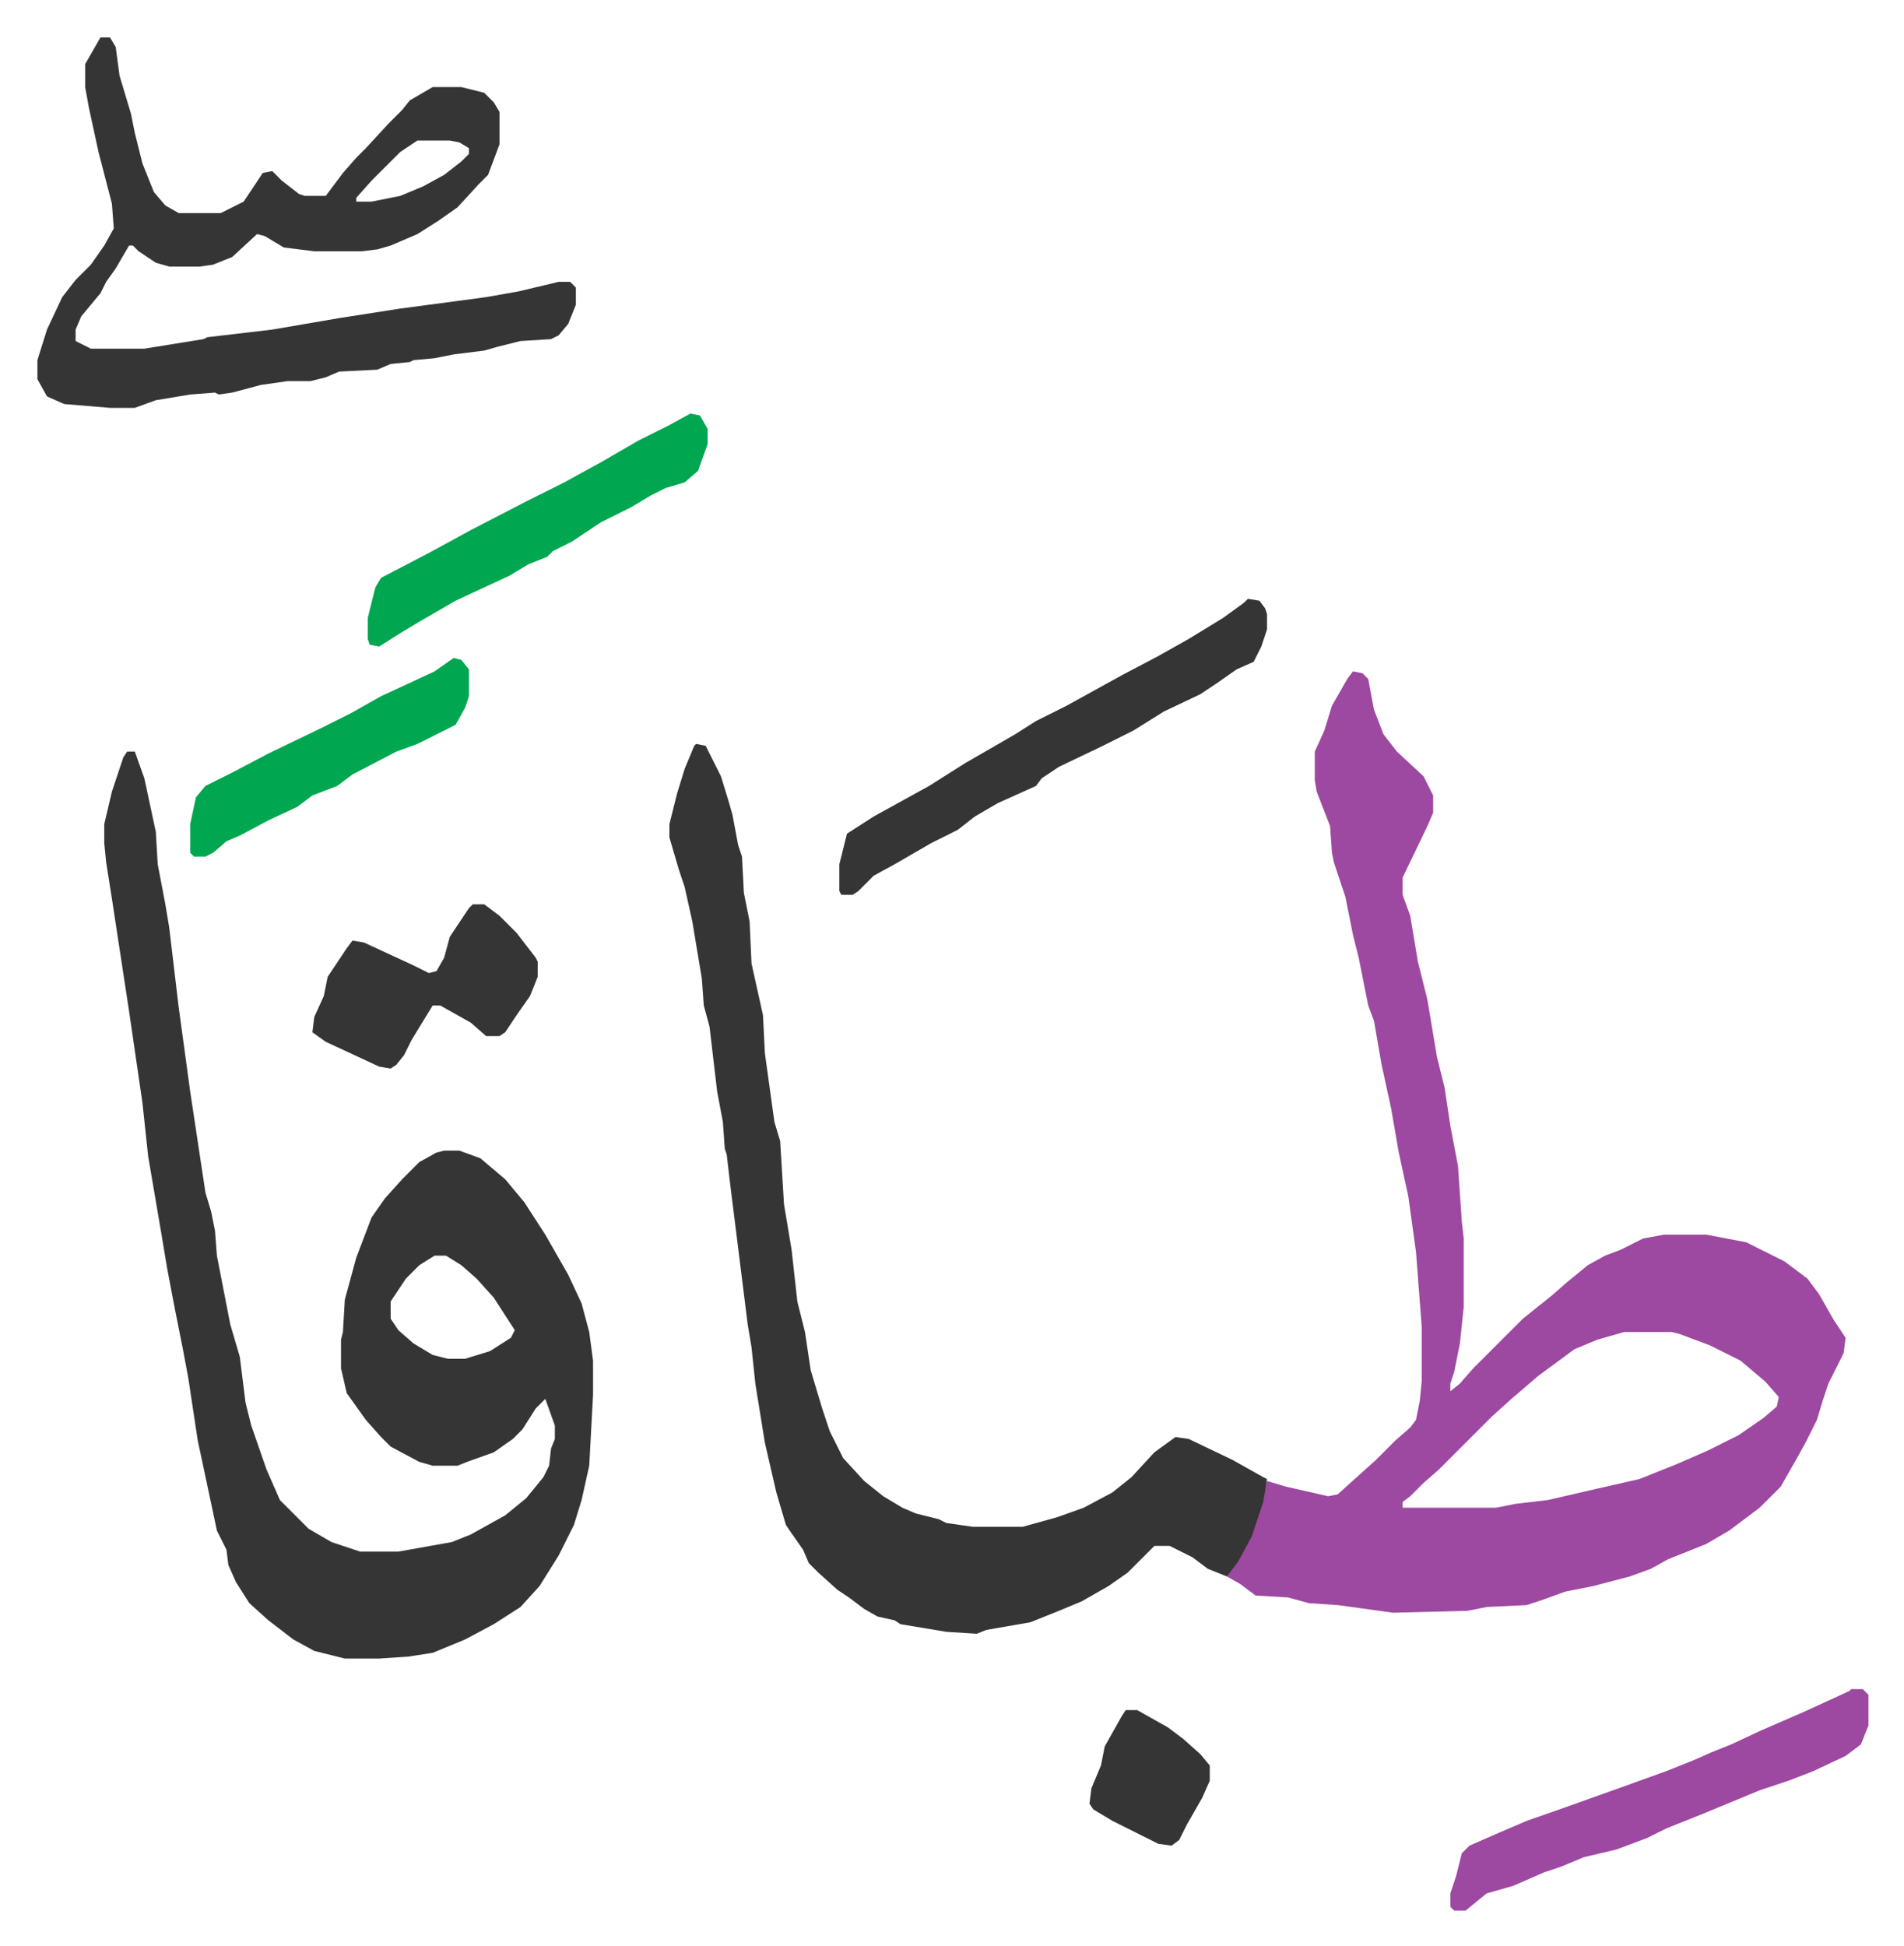<svg xmlns="http://www.w3.org/2000/svg" role="img" viewBox="-19.60 146.40 997.20 1019.20"><path fill="#9d48a1" id="rule_ikhfa" d="M689 498l5 1 3 3 3 16 5 13 7 9 14 13 5 10v9l-3 7-13 27v9l4 11 4 24 5 20 5 30 4 16 3 20 4 21 2 29 1 9v36l-2 19-3 15-2 6v4l5-4 7-8 21-21 5-5 15-12 8-7 11-9 9-5 8-3 12-6 11-2h22l21 4 8 4 12 6 12 9 6 8 8 14 6 9-1 8-8 16-3 9-3 10-6 12-5 9-8 14-11 11-16 12-12 7-20 8-9 5-11 4-19 5-15 3-11 4-9 3-21 1-10 2-39 1-29-4-15-1-11-3-17-1-8-6-7-4 4-7 6-10 6-15 5-18 10 3 22 5 5-1 10-9 10-9 10-10 8-7 3-4 2-10 1-10v-29l-3-39-4-29-5-23-4-23-5-23-4-23-3-8-5-25-3-12-4-20-6-18-1-5-1-14-7-18-1-6v-15l5-11 4-13 8-14zm142 346l-14 4-12 5-19 14-14 12-10 9-28 28-8 7-7 7-4 3v3h49l10-2 17-2 26-6 22-5 20-8 16-7 16-8 13-9 7-6 1-5-7-8-13-11-16-8-16-6-4-1z"/><path fill="#353535" id="rule_normal" d="M47 540h4l5 14 6 28 1 17 4 21 2 12 5 42 6 44 8 53 3 10 2 10 1 13 7 36 5 17 3 24 3 12 8 23 7 16 5 5 10 10 12 7 15 5h20l28-5 10-4 18-10 11-9 9-11 3-6 1-9 2-5v-7l-5-14-5 5-7 11-5 5-10 7-14 5-5 2h-13l-7-2-15-8-5-5-8-9-10-14-3-13v-15l1-4 1-17 6-22 8-21 7-10 9-10 9-9 9-5 4-1h8l11 4 13 11 10 12 11 17 12 21 7 15 4 15 2 15v18l-2 37-4 18-4 13-8 16-10 16-10 11-14 9-15 8-17 7-13 2-15 1h-18l-16-4-11-6-13-10-10-9-7-11-4-9-1-8-5-10-7-33-3-14-5-33-3-16-4-20-4-21-3-18-7-41-3-28-7-48-9-59-3-19-1-10v-10l4-17 6-18zm161 264l-8 5-7 7-8 12v9l4 6 8 7 10 6 8 2h9l13-4 11-7 2-4-11-17-9-10-8-7-8-5zm137-268l5 1 8 16 4 13 2 7 3 16 2 6 1 19 3 15 1 22 6 27 1 20 5 36 3 10 2 33 4 24 3 27 4 16 3 20 6 20 4 12 7 14 11 12 10 8 10 6 7 3 12 3 4 2 14 2h26l18-5 14-5 15-8 10-8 12-13 11-8 7 1 23 11 16 9 2 1-2 12-6 18-7 13-6 8-10-4-8-6-12-6h-8l-5 5-9 9-10 7-14 8-12 5-15 6-23 4-5 2-16-1-24-4-3-2-9-2-7-4-8-6-6-4-10-9-5-5-3-7-7-10-2-3-5-17-6-26-5-31-2-19-2-12-4-32-5-40-2-17-1-3-1-14-3-16-4-34-3-11-1-14-5-30-4-18-3-9-5-17v-7l4-16 4-13 5-12zM33 166h5l3 5 2 15 6 20 2 10 4 16 6 15 6 7 7 4h22l12-6 10-15 5-1 5 5 9 7 3 1h11l9-12 7-8 5-5 12-13 7-7 4-5 12-7h15l12 3 5 5 3 5v17l-6 16-5 5-11 12-10 7-11 7-14 6-7 2-8 1h-25l-16-2-10-6-4-1-13 12-10 4-7 1H69l-7-2-9-6-3-3h-2l-7 12-5 7-3 6-10 12-3 7v6l8 4h28l31-5 2-1 34-4 35-6 32-5 45-6 17-3 21-5h6l3 3v9l-4 10-5 6-4 2-16 1-12 3-7 2-16 2-10 2-11 1-2 1-10 1-7 3-20 1-7 3-8 2h-12l-14 2-15 4-7 1-2-1-13 1-18 3-11 4H38l-24-2-9-4-5-9v-10l5-16 8-17 7-9 8-8 7-10 5-9-1-13-7-27-5-23-2-11v-12zm166 54l-9 6-10 10-5 5-8 9v2h8l15-3 12-5 11-6 9-7 4-4v-3l-5-3-5-1zm435 240l6 1 3 4 1 3v8l-3 9-4 8-9 4-10 7-9 6-19 9-16 10-16 8-23 11-9 6-3 4-20 9-12 7-9 7-14 7-19 11-11 6-8 8-3 2h-6l-1-2v-14l4-16 14-9 29-16 19-12 26-15 11-7 16-8 29-16 19-10 16-9 18-11 11-8z"/><path fill="#9d48a1" id="rule_ikhfa" d="M950 1031h6l3 3v16l-4 10-8 6-17 8-13 5-15 5-29 12-20 8-10 5-16 6-17 4-12 5-9 3-16 7-14 4-11 9h-6l-2-2v-7l3-9 3-12 4-4 16-7 14-6 20-7 28-10 25-9 15-6 9-4 10-4 15-7 23-10 24-11z"/><path fill="#00a650" id="rule_idgham_with_ghunnah" d="M342 363l5 1 4 7v8l-5 14-7 6-10 3-8 4-10 6-16 8-15 10-10 5-3 3-10 4-10 6-28 13-19 11-10 6-11 7-5-1-1-3v-11l4-16 3-5 25-13 22-12 29-15 20-10 20-11 19-11 16-8z"/><path fill="#353535" id="rule_normal" d="M228 620h6l8 6 9 9 10 13 1 2v8l-4 10-7 10-6 9-3 2h-7l-8-7-16-9h-4l-11 18-4 8-4 5-3 2-6-1-28-13-7-5 1-8 5-11 2-10 10-15 3-4 6 1 26 12 8 4 4-1 4-7 3-11 10-15z"/><path fill="#00a650" id="rule_idgham_with_ghunnah" d="M218 491l4 1 4 5v14l-2 6-5 9-12 6-8 4-11 4-23 12-8 6-13 5-8 6-15 7-15 8-7 3-7 6-4 2h-6l-2-2v-15l3-14 5-6 14-7 19-10 27-13 16-8 16-9 28-13z"/><path fill="#353535" id="rule_normal" d="M570 1042h6l16 9 8 6 9 8 5 6v8l-4 9-8 14-4 8-4 3-7-1-10-5-14-7-10-6-2-3 1-8 5-12 2-10 9-16z"/></svg>
